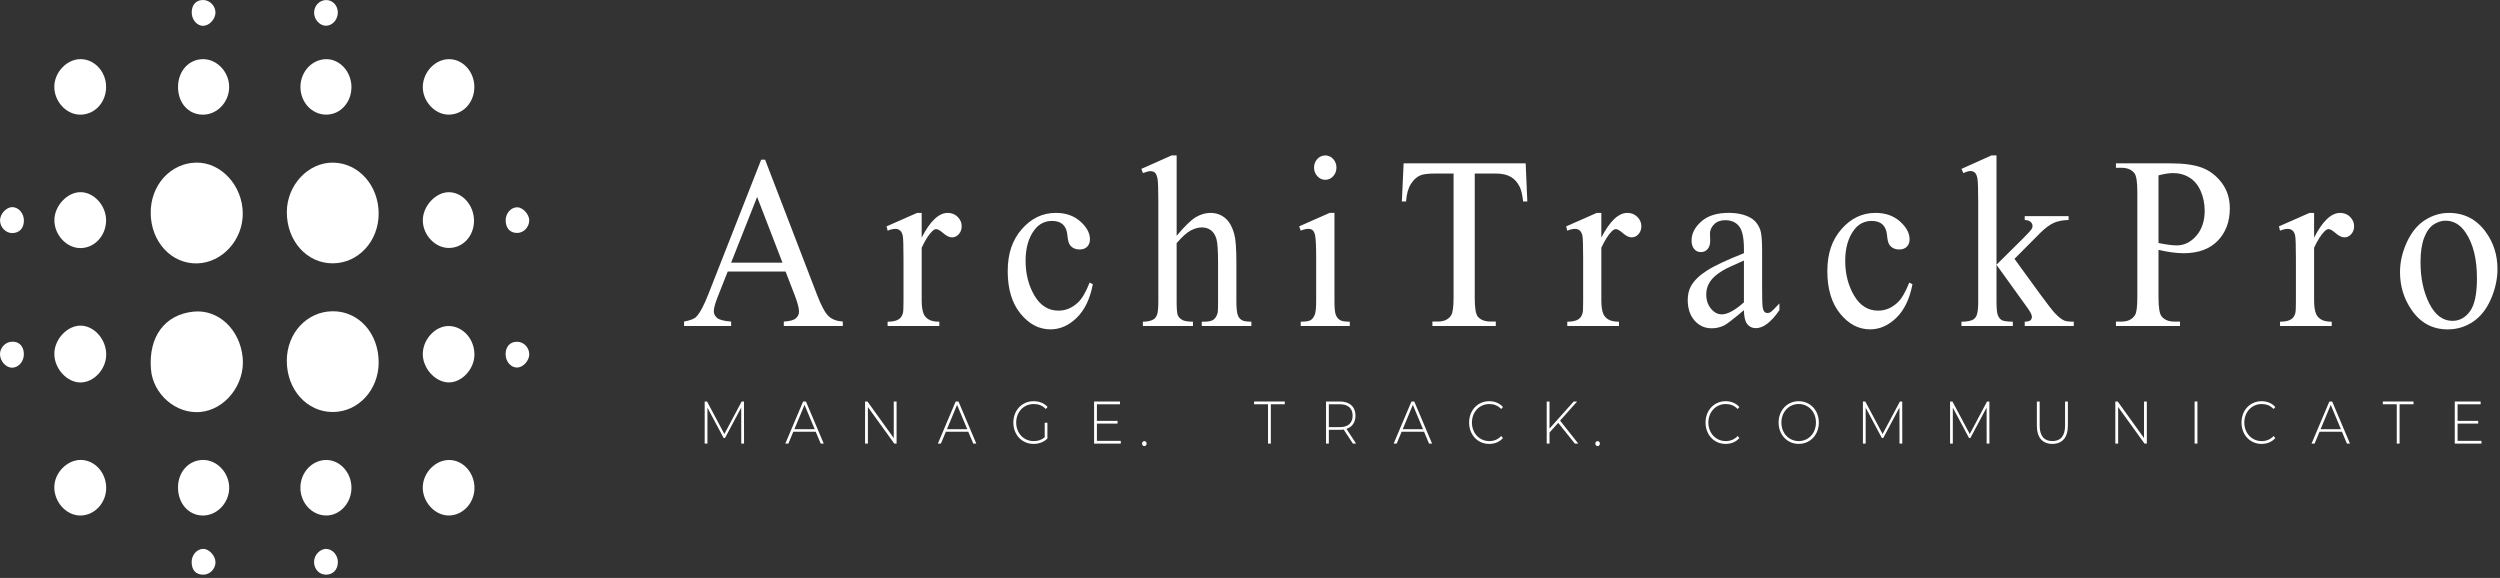 <svg width="372" height="86" viewBox="0 0 372 86" fill="none" xmlns="http://www.w3.org/2000/svg">
<rect x="0" y="0" width="372" height="86" fill="#333333" stroke="none"/>
<path d="M3.554 52.688C3.564 53.803 2.732 54.739 1.754 54.711C0.858 54.685 0.019 53.739 0 52.725C-0.019 51.736 0.818 50.861 1.802 50.84C2.868 50.819 3.543 51.531 3.551 52.688H3.554Z" fill="white"/>
<path d="M1.849 34.684C0.89 34.703 0.049 33.869 0.007 32.86C-0.036 31.876 0.917 30.816 1.836 30.821C2.755 30.828 3.549 31.733 3.556 32.788C3.564 33.94 2.916 34.661 1.849 34.682V34.684Z" fill="white"/>
<path d="M28.822 46.368C32.496 46.004 35.715 49.031 36.113 53.225C36.49 57.19 33.5 60.996 29.767 61.307C26.152 61.607 22.753 58.644 22.461 54.937C22.078 50.089 24.524 46.794 28.822 46.368Z" fill="white"/>
<path d="M56.347 53.918C56.347 58.008 53.323 61.291 49.541 61.307C45.681 61.323 42.674 57.985 42.676 53.688C42.678 49.573 45.657 46.35 49.49 46.315C53.365 46.278 56.345 49.584 56.345 53.918H56.347Z" fill="white"/>
<path d="M56.344 31.793C56.344 35.885 53.327 39.161 49.536 39.184C45.676 39.207 42.667 35.859 42.68 31.551C42.69 27.544 45.862 24.155 49.562 24.199C53.35 24.243 56.346 27.597 56.346 31.793H56.344Z" fill="white"/>
<path d="M22.425 31.744C22.373 27.574 25.363 24.25 29.219 24.197C32.905 24.144 36.09 27.62 36.124 31.735C36.158 35.712 33.041 39.12 29.303 39.193C25.504 39.267 22.478 35.991 22.425 31.747V31.744Z" fill="white"/>
<path d="M26.493 12.916C26.498 10.578 28.101 8.806 30.214 8.801C32.308 8.797 34.114 10.734 34.1 12.967C34.085 15.22 32.285 17.089 30.157 17.061C28.007 17.034 26.487 15.312 26.491 12.916H26.493Z" fill="white"/>
<path d="M11.886 17.061C9.851 17.027 8.081 15.1 8.081 12.921C8.081 10.734 9.97 8.769 12.043 8.799C14.156 8.829 15.867 10.79 15.787 13.091C15.706 15.365 14.006 17.096 11.888 17.061H11.886Z" fill="white"/>
<path d="M70.581 13.071C70.517 15.395 68.758 17.153 66.596 17.052C64.573 16.957 62.818 14.932 62.916 12.803C63.017 10.573 64.895 8.718 66.964 8.806C69.014 8.893 70.642 10.81 70.581 13.071Z" fill="white"/>
<path d="M15.803 52.787C15.782 54.953 13.963 56.911 11.973 56.911C9.967 56.911 8.093 54.863 8.085 52.663C8.077 50.492 10.01 48.423 12.013 48.455C14.044 48.488 15.825 50.524 15.803 52.787Z" fill="white"/>
<path d="M11.927 76.709C9.868 76.693 8.075 74.726 8.081 72.495C8.087 70.344 9.995 68.399 12.066 68.438C14.114 68.475 15.791 70.334 15.802 72.581C15.812 74.848 14.048 76.725 11.924 76.709H11.927Z" fill="white"/>
<path d="M66.794 48.511C68.889 48.543 70.6 50.453 70.595 52.757C70.591 54.95 68.679 56.98 66.689 56.904C64.683 56.828 62.837 54.704 62.913 52.563C62.989 50.402 64.829 48.481 66.792 48.511H66.794Z" fill="white"/>
<path d="M26.487 72.507C26.5 70.184 28.128 68.427 30.252 68.44C32.348 68.454 34.136 70.403 34.104 72.643C34.072 74.88 32.245 76.749 30.129 76.709C28.028 76.67 26.474 74.878 26.489 72.509L26.487 72.507Z" fill="white"/>
<path d="M66.856 68.445C68.918 68.475 70.594 70.33 70.6 72.59C70.606 74.871 68.834 76.744 66.704 76.705C64.645 76.668 62.828 74.617 62.909 72.424C62.987 70.279 64.834 68.42 66.854 68.447L66.856 68.445Z" fill="white"/>
<path d="M11.96 36.915C9.881 36.91 8.056 34.924 8.094 32.708C8.132 30.597 10.014 28.597 11.967 28.593C13.998 28.588 15.827 30.629 15.787 32.855C15.747 35.111 14.04 36.919 11.958 36.915H11.96Z" fill="white"/>
<path d="M52.296 12.955C52.296 15.234 50.651 17.047 48.571 17.056C46.422 17.068 44.706 15.236 44.706 12.93C44.706 10.658 46.464 8.79 48.588 8.804C50.604 8.815 52.294 10.709 52.296 12.955Z" fill="white"/>
<path d="M70.532 32.857C70.519 35.15 68.882 36.906 66.769 36.896C64.751 36.887 62.953 34.998 62.915 32.846C62.877 30.712 64.787 28.611 66.773 28.6C68.808 28.588 70.545 30.556 70.532 32.857Z" fill="white"/>
<path d="M52.298 72.546C52.31 74.795 50.635 76.68 48.6 76.705C46.472 76.732 44.719 74.889 44.7 72.606C44.681 70.33 46.419 68.45 48.547 68.445C50.576 68.44 52.285 70.311 52.298 72.548V72.546Z" fill="white"/>
<path d="M30.263 0C31.243 0.021 32.092 0.919 32.06 1.903C32.029 2.875 31.137 3.827 30.246 3.841C29.274 3.855 28.475 2.873 28.528 1.73C28.577 0.645 29.244 -0.021 30.265 0.002L30.263 0Z" fill="white"/>
<path d="M30.235 85.511C29.142 85.504 28.534 84.845 28.517 83.654C28.503 82.603 29.267 81.709 30.207 81.674C31.096 81.642 32.083 82.711 32.066 83.691C32.049 84.681 31.207 85.518 30.237 85.511H30.235Z" fill="white"/>
<path d="M50.267 1.898C50.246 2.954 49.441 3.831 48.501 3.829C47.574 3.827 46.737 2.907 46.737 1.889C46.737 0.857 47.536 0.018 48.527 0.007C49.507 -0.003 50.291 0.85 50.269 1.898H50.267Z" fill="white"/>
<path d="M76.925 50.852C77.914 50.847 78.74 51.686 78.755 52.711C78.77 53.637 77.859 54.656 76.985 54.69C76.063 54.727 75.257 53.84 75.236 52.769C75.212 51.603 75.871 50.856 76.923 50.852H76.925Z" fill="white"/>
<path d="M50.273 83.704C50.252 84.785 49.522 85.525 48.482 85.511C47.499 85.499 46.739 84.686 46.729 83.628C46.716 82.587 47.654 81.615 48.607 81.681C49.549 81.746 50.295 82.651 50.276 83.704H50.273Z" fill="white"/>
<path d="M76.953 34.664C75.888 34.657 75.25 33.954 75.242 32.784C75.235 31.738 76.034 30.839 76.963 30.846C77.802 30.853 78.763 31.904 78.751 32.8C78.738 33.811 77.91 34.668 76.953 34.661V34.664Z" fill="white"/>
<path d="M116.894 40.408H108.282L106.772 44.228C106.4 45.168 106.215 45.87 106.215 46.334C106.215 46.702 106.376 47.027 106.7 47.306C107.022 47.584 107.719 47.767 108.793 47.849V48.511H101.788V47.849C102.717 47.672 103.319 47.439 103.592 47.154C104.149 46.582 104.767 45.423 105.445 43.672L113.269 23.754H113.843L121.585 43.887C122.207 45.504 122.775 46.555 123.283 47.036C123.791 47.518 124.498 47.79 125.407 47.847V48.508H116.63V47.847C117.515 47.799 118.114 47.64 118.425 47.366C118.737 47.092 118.893 46.76 118.893 46.366C118.893 45.843 118.675 45.016 118.237 43.884L116.892 40.403L116.894 40.408ZM116.435 39.087L112.661 29.307L108.79 39.087H116.435Z" fill="white"/>
<path d="M137.145 31.68V35.357C138.402 32.906 139.692 31.68 141.015 31.68C141.617 31.68 142.114 31.881 142.508 32.279C142.902 32.678 143.099 33.138 143.099 33.661C143.099 34.125 142.957 34.519 142.673 34.839C142.39 35.159 142.051 35.32 141.657 35.32C141.263 35.32 140.846 35.115 140.37 34.705C139.893 34.295 139.542 34.09 139.311 34.09C139.114 34.09 138.9 34.21 138.671 34.447C138.18 34.936 137.67 35.737 137.147 36.857V44.693C137.147 45.599 137.25 46.281 137.458 46.746C137.6 47.066 137.852 47.336 138.212 47.55C138.572 47.764 139.093 47.87 139.77 47.87V48.513H132.077V47.87C132.842 47.87 133.411 47.739 133.784 47.478C134.057 47.287 134.248 46.986 134.358 46.569C134.413 46.366 134.44 45.79 134.44 44.838V38.502C134.44 36.599 134.404 35.465 134.335 35.102C134.263 34.74 134.131 34.475 133.941 34.307C133.75 34.141 133.511 34.058 133.227 34.058C132.888 34.058 132.505 34.148 132.079 34.325L131.916 33.682L136.461 31.682H137.149L137.145 31.68Z" fill="white"/>
<path d="M162.61 42.299C162.206 44.453 161.412 46.11 160.232 47.269C159.053 48.428 157.744 49.008 156.313 49.008C154.606 49.008 153.119 48.23 151.851 46.67C150.583 45.112 149.947 43.004 149.947 40.352C149.947 37.7 150.65 35.694 152.054 34.088C153.46 32.482 155.146 31.678 157.115 31.678C158.591 31.678 159.805 32.104 160.757 32.954C161.708 33.804 162.185 34.689 162.185 35.604C162.185 36.055 162.051 36.422 161.782 36.7C161.513 36.979 161.141 37.12 160.658 37.12C160.012 37.12 159.525 36.894 159.199 36.442C159.013 36.194 158.89 35.717 158.83 35.014C158.771 34.311 158.549 33.777 158.166 33.408C157.782 33.051 157.253 32.873 156.575 32.873C155.483 32.873 154.602 33.314 153.935 34.194C153.049 35.359 152.607 36.901 152.607 38.816C152.607 40.73 153.047 42.49 153.928 43.983C154.809 45.476 155.997 46.223 157.496 46.223C158.568 46.223 159.531 45.824 160.383 45.027C160.984 44.479 161.568 43.486 162.138 42.046L162.615 42.294L162.61 42.299Z" fill="white"/>
<path d="M175.085 23.13V35.088C176.298 33.636 177.262 32.705 177.971 32.295C178.683 31.885 179.392 31.68 180.104 31.68C180.957 31.68 181.69 31.936 182.302 32.447C182.914 32.959 183.369 33.763 183.663 34.857C183.871 35.62 183.974 37.011 183.974 39.034V44.817C183.974 45.852 184.051 46.562 184.203 46.942C184.313 47.227 184.497 47.453 184.76 47.619C185.023 47.785 185.503 47.868 186.204 47.868V48.511H178.822V47.868H179.168C179.866 47.868 180.353 47.753 180.627 47.52C180.9 47.287 181.09 46.946 181.2 46.495C181.232 46.303 181.249 45.746 181.249 44.817V39.034C181.249 37.249 181.164 36.078 180.995 35.519C180.826 34.959 180.555 34.539 180.184 34.261C179.811 33.982 179.364 33.841 178.839 33.841C178.314 33.841 177.745 33.995 177.166 34.304C176.586 34.613 175.892 35.24 175.083 36.177V44.815C175.083 45.935 175.14 46.631 175.254 46.903C175.369 47.177 175.583 47.405 175.894 47.589C176.205 47.773 176.743 47.866 177.51 47.866V48.508H170.062V47.866C170.729 47.866 171.254 47.753 171.637 47.527C171.856 47.407 172.031 47.181 172.163 46.85C172.294 46.516 172.36 45.838 172.36 44.815V30.019C172.36 28.15 172.319 27.003 172.237 26.574C172.154 26.146 172.029 25.855 171.86 25.699C171.69 25.544 171.464 25.466 171.18 25.466C170.951 25.466 170.579 25.561 170.064 25.752L169.835 25.127L174.331 23.128H175.085V23.13Z" fill="white"/>
<path d="M198.567 31.68V44.817C198.567 45.84 198.634 46.522 198.772 46.861C198.908 47.2 199.111 47.453 199.38 47.619C199.647 47.785 200.138 47.868 200.847 47.868V48.511H193.548V47.868C194.281 47.868 194.772 47.792 195.024 47.635C195.276 47.481 195.475 47.225 195.623 46.868C195.771 46.511 195.846 45.826 195.846 44.815V38.514C195.846 36.742 195.797 35.592 195.697 35.069C195.621 34.689 195.5 34.424 195.337 34.274C195.172 34.124 194.95 34.051 194.664 34.051C194.357 34.051 193.986 34.141 193.548 34.318L193.319 33.675L197.847 31.675H198.569L198.567 31.68ZM197.205 23.13C197.665 23.13 198.054 23.305 198.378 23.657C198.7 24.008 198.863 24.434 198.863 24.934C198.863 25.434 198.702 25.862 198.378 26.219C198.056 26.576 197.665 26.754 197.205 26.754C196.746 26.754 196.352 26.576 196.023 26.219C195.695 25.862 195.532 25.434 195.532 24.934C195.532 24.434 195.693 24.008 196.017 23.657C196.339 23.307 196.737 23.13 197.207 23.13H197.205Z" fill="white"/>
<path d="M227.02 24.307L227.266 29.982H226.644C226.523 28.982 226.36 28.268 226.152 27.839C225.813 27.15 225.362 26.641 224.799 26.314C224.236 25.987 223.495 25.823 222.576 25.823H219.442V44.315C219.442 45.803 219.59 46.732 219.884 47.098C220.299 47.598 220.939 47.847 221.803 47.847H222.574V48.508H213.142V47.847H213.93C214.87 47.847 215.537 47.538 215.931 46.919C216.172 46.538 216.291 45.67 216.291 44.313V25.821H213.616C212.577 25.821 211.84 25.904 211.401 26.07C210.832 26.296 210.347 26.731 209.942 27.374C209.538 28.017 209.296 28.885 209.22 29.98H208.598L208.86 24.305H227.02V24.307Z" fill="white"/>
<path d="M238.279 31.68V35.357C239.537 32.906 240.827 31.68 242.15 31.68C242.752 31.68 243.249 31.881 243.643 32.279C244.037 32.678 244.234 33.138 244.234 33.661C244.234 34.125 244.092 34.519 243.808 34.839C243.525 35.159 243.186 35.32 242.792 35.32C242.398 35.32 241.981 35.115 241.504 34.705C241.028 34.295 240.676 34.09 240.446 34.09C240.249 34.09 240.035 34.21 239.806 34.447C239.315 34.936 238.805 35.737 238.279 36.857V44.693C238.279 45.599 238.383 46.281 238.591 46.746C238.733 47.066 238.985 47.336 239.345 47.55C239.704 47.764 240.225 47.87 240.903 47.87V48.513H233.21V47.87C233.974 47.87 234.544 47.739 234.917 47.478C235.19 47.287 235.383 46.986 235.491 46.569C235.546 46.366 235.573 45.79 235.573 44.838V38.502C235.573 36.599 235.537 35.465 235.467 35.102C235.395 34.74 235.264 34.475 235.073 34.307C234.883 34.141 234.644 34.058 234.36 34.058C234.021 34.058 233.638 34.148 233.212 34.325L233.047 33.682L237.591 31.682H238.279V31.68Z" fill="white"/>
<path d="M259.497 46.154C257.956 47.451 256.988 48.2 256.594 48.403C256.003 48.7 255.375 48.849 254.708 48.849C253.668 48.849 252.812 48.462 252.141 47.688C251.468 46.914 251.133 45.898 251.133 44.635C251.133 43.838 251.296 43.147 251.624 42.564C252.073 41.755 252.853 40.993 253.962 40.279C255.072 39.564 256.918 38.696 259.497 37.673V37.03C259.497 35.401 259.26 34.281 258.784 33.675C258.307 33.069 257.617 32.765 256.709 32.765C256.02 32.765 255.472 32.968 255.067 33.371C254.652 33.777 254.445 34.24 254.445 34.763L254.477 35.797C254.477 36.346 254.348 36.767 254.091 37.065C253.835 37.362 253.498 37.511 253.083 37.511C252.668 37.511 252.349 37.357 252.09 37.048C251.834 36.74 251.705 36.316 251.705 35.781C251.705 34.758 252.185 33.818 253.149 32.961C254.11 32.104 255.461 31.675 257.2 31.675C258.534 31.675 259.627 31.92 260.48 32.408C261.126 32.777 261.6 33.355 261.907 34.138C262.104 34.65 262.202 35.698 262.202 37.279V42.829C262.202 44.389 262.229 45.343 262.284 45.693C262.339 46.043 262.428 46.278 262.555 46.398C262.68 46.518 262.826 46.578 262.989 46.578C263.165 46.578 263.318 46.536 263.449 46.453C263.677 46.299 264.122 45.863 264.777 45.151V46.151C263.553 47.937 262.382 48.829 261.266 48.829C260.73 48.829 260.302 48.626 259.987 48.223C259.669 47.819 259.506 47.128 259.495 46.151L259.497 46.154ZM259.497 44.995V38.765C257.846 39.479 256.781 39.984 256.298 40.281C255.434 40.804 254.815 41.352 254.445 41.924C254.072 42.495 253.888 43.119 253.888 43.797C253.888 44.654 254.123 45.364 254.593 45.93C255.063 46.495 255.605 46.778 256.217 46.778C257.047 46.778 258.142 46.184 259.497 44.992V44.995Z" fill="white"/>
<path d="M284.571 42.299C284.167 44.453 283.373 46.11 282.193 47.269C281.012 48.43 279.705 49.008 278.274 49.008C276.567 49.008 275.081 48.23 273.812 46.67C272.544 45.112 271.908 43.004 271.908 40.352C271.908 37.7 272.611 35.694 274.015 34.088C275.421 32.482 277.107 31.678 279.076 31.678C280.552 31.678 281.766 32.104 282.719 32.954C283.669 33.804 284.146 34.689 284.146 35.604C284.146 36.055 284.012 36.422 283.744 36.7C283.475 36.979 283.102 37.12 282.619 37.12C281.973 37.12 281.486 36.894 281.16 36.442C280.974 36.194 280.851 35.717 280.792 35.014C280.732 34.311 280.51 33.777 280.127 33.408C279.743 33.051 279.214 32.873 278.536 32.873C277.442 32.873 276.563 33.314 275.896 34.194C275.011 35.359 274.568 36.901 274.568 38.816C274.568 40.73 275.009 42.49 275.889 43.983C276.77 45.476 277.958 46.223 279.458 46.223C280.529 46.223 281.493 45.824 282.344 45.027C282.945 44.479 283.53 43.486 284.099 42.046L284.576 42.294L284.571 42.299Z" fill="white"/>
<path d="M297.078 23.13V39.389L300.9 35.606C301.709 34.797 302.179 34.286 302.31 34.072C302.397 33.929 302.442 33.786 302.442 33.643C302.442 33.406 302.351 33.201 302.171 33.028C301.991 32.855 301.692 32.758 301.277 32.733V32.162H307.806V32.733C306.908 32.756 306.162 32.906 305.567 33.18C304.97 33.454 304.318 33.943 303.606 34.643L299.752 38.516L303.606 43.818C304.678 45.281 305.4 46.209 305.773 46.601C306.298 47.161 306.757 47.522 307.151 47.691C307.424 47.81 307.901 47.868 308.578 47.868V48.511H301.279V47.868C301.694 47.856 301.976 47.787 302.124 47.663C302.272 47.538 302.346 47.363 302.346 47.135C302.346 46.861 302.128 46.421 301.69 45.815L297.08 39.408V44.834C297.08 45.893 297.148 46.589 297.285 46.921C297.423 47.255 297.616 47.492 297.868 47.635C298.12 47.778 298.666 47.856 299.509 47.868V48.511H291.865V47.868C292.629 47.868 293.205 47.767 293.586 47.564C293.815 47.432 293.991 47.23 294.111 46.958C294.276 46.564 294.357 45.886 294.357 44.923V30.037C294.357 28.146 294.319 26.989 294.243 26.565C294.166 26.143 294.039 25.851 293.866 25.69C293.692 25.528 293.461 25.448 293.177 25.448C292.949 25.448 292.604 25.549 292.144 25.752L291.865 25.127L296.326 23.128H297.08L297.078 23.13Z" fill="white"/>
<path d="M321.184 37.177V44.228C321.184 45.751 321.337 46.697 321.644 47.066C322.059 47.589 322.688 47.852 323.531 47.852H324.384V48.513H314.853V47.852H315.689C316.629 47.852 317.303 47.518 317.707 46.852C317.925 46.483 318.035 45.608 318.035 44.228V28.593C318.035 27.07 317.887 26.123 317.593 25.754C317.167 25.231 316.532 24.968 315.689 24.968H314.853V24.307H323.005C324.996 24.307 326.565 24.531 327.713 24.975C328.86 25.42 329.828 26.173 330.616 27.233C331.404 28.293 331.798 29.549 331.798 31C331.798 32.975 331.198 34.583 330.002 35.82C328.803 37.058 327.111 37.677 324.924 37.677C324.388 37.677 323.808 37.636 323.185 37.553C322.563 37.47 321.896 37.346 321.184 37.177ZM321.184 36.159C321.765 36.279 322.277 36.366 322.726 36.426C323.175 36.486 323.556 36.516 323.874 36.516C325.011 36.516 325.991 36.037 326.819 35.078C327.645 34.12 328.058 32.88 328.058 31.358C328.058 30.311 327.861 29.337 327.467 28.438C327.073 27.54 326.516 26.867 325.794 26.422C325.072 25.975 324.253 25.754 323.334 25.754C322.777 25.754 322.059 25.867 321.184 26.093V36.159Z" fill="white"/>
<path d="M344.338 31.68V35.357C345.596 32.906 346.885 31.68 348.209 31.68C348.81 31.68 349.308 31.881 349.702 32.279C350.095 32.678 350.292 33.138 350.292 33.661C350.292 34.125 350.15 34.519 349.867 34.839C349.583 35.159 349.244 35.32 348.85 35.32C348.456 35.32 348.039 35.115 347.563 34.705C347.086 34.295 346.735 34.09 346.504 34.09C346.307 34.09 346.093 34.21 345.864 34.447C345.373 34.936 344.863 35.737 344.338 36.857V44.693C344.338 45.599 344.441 46.281 344.649 46.746C344.791 47.066 345.043 47.336 345.403 47.55C345.763 47.764 346.284 47.87 346.961 47.87V48.513H339.268V47.87C340.033 47.87 340.602 47.739 340.975 47.478C341.248 47.287 341.441 46.986 341.549 46.569C341.604 46.366 341.631 45.79 341.631 44.838V38.502C341.631 36.599 341.595 35.465 341.526 35.102C341.454 34.74 341.322 34.475 341.132 34.307C340.941 34.141 340.702 34.058 340.418 34.058C340.079 34.058 339.696 34.148 339.27 34.325L339.105 33.682L343.65 31.682H344.338V31.68Z" fill="white"/>
<path d="M364.391 31.68C366.665 31.68 368.493 32.62 369.869 34.5C371.04 36.106 371.625 37.952 371.625 40.034C371.625 41.497 371.303 42.979 370.657 44.479C370.011 45.979 369.124 47.108 367.991 47.87C366.86 48.631 365.598 49.013 364.209 49.013C361.945 49.013 360.145 48.032 358.811 46.069C357.685 44.414 357.121 42.559 357.121 40.5C357.121 39 357.462 37.509 358.146 36.028C358.83 34.546 359.73 33.452 360.844 32.745C361.96 32.037 363.139 31.682 364.387 31.682L364.391 31.68ZM363.881 32.839C363.3 32.839 362.718 33.026 362.134 33.401C361.549 33.777 361.075 34.433 360.715 35.373C360.355 36.313 360.173 37.521 360.173 38.998C360.173 41.378 360.607 43.43 361.477 45.156C362.348 46.882 363.491 47.743 364.914 47.743C365.975 47.743 366.849 47.267 367.538 46.315C368.226 45.364 368.571 43.728 368.571 41.407C368.571 38.505 367.997 36.219 366.849 34.553C366.072 33.41 365.083 32.839 363.881 32.839Z" fill="white"/>
<path d="M110.3 66.007L110.292 60.646L107.882 65.175H107.677L105.267 60.664V66.007H104.856V59.743H105.21L107.785 64.586L110.36 59.743H110.705L110.713 66.007H110.302H110.3Z" fill="white"/>
<path d="M121.381 64.245H118.042L117.309 66.007H116.856L119.505 59.743H119.924L122.573 66.007H122.12L121.379 64.245H121.381ZM121.227 63.86L119.713 60.245L118.207 63.86H121.227Z" fill="white"/>
<path d="M133.411 59.743V66.007H133.066L129.142 60.565V66.007H128.723V59.743H129.077L132.992 65.185V59.743H133.411Z" fill="white"/>
<path d="M144.082 64.245H140.742L140.01 66.007H139.556L142.205 59.743H142.625L145.274 66.007H144.821L144.08 64.245H144.082ZM143.925 63.86L142.411 60.245L140.905 63.86H143.925Z" fill="white"/>
<path d="M155.453 62.901H155.855V65.247C155.337 65.784 154.589 66.053 153.799 66.053C152.063 66.053 150.788 64.701 150.788 62.876C150.788 61.051 152.063 59.699 153.808 59.699C154.638 59.699 155.37 59.985 155.881 60.558L155.618 60.862C155.116 60.326 154.515 60.121 153.816 60.121C152.319 60.121 151.209 61.303 151.209 62.879C151.209 64.454 152.319 65.634 153.816 65.634C154.426 65.634 154.985 65.473 155.453 65.06V62.904V62.901Z" fill="white"/>
<path d="M166.774 65.597V66.009H162.801V59.745H166.651V60.157H163.22V62.627H166.289V63.03H163.22V65.599H166.774V65.597Z" fill="white"/>
<path d="M188.682 60.155H186.609V59.743H191.174V60.155H189.101V66.009H188.682V60.155Z" fill="white"/>
<path d="M201.311 66.007L199.937 63.913C199.755 63.941 199.575 63.957 199.378 63.957H197.732V66.007H197.313V59.743H199.378C200.826 59.743 201.698 60.531 201.698 61.855C201.698 62.848 201.205 63.537 200.35 63.816L201.79 66.009H201.313L201.311 66.007ZM199.378 63.556C200.612 63.556 201.271 62.929 201.271 61.855C201.271 60.782 200.612 60.155 199.378 60.155H197.732V63.556H199.378Z" fill="white"/>
<path d="M211.901 64.245H208.562L207.829 66.007H207.376L210.025 59.743H210.444L213.093 66.007H212.64L211.899 64.245H211.901ZM211.744 63.86L210.23 60.245L208.725 63.86H211.744Z" fill="white"/>
<path d="M218.605 62.876C218.605 61.049 219.88 59.699 221.591 59.699C222.406 59.699 223.137 59.985 223.638 60.568L223.376 60.862C222.882 60.335 222.281 60.121 221.608 60.121C220.136 60.121 219.024 61.303 219.024 62.879C219.024 64.454 220.134 65.634 221.608 65.634C222.283 65.634 222.882 65.411 223.376 64.883L223.638 65.178C223.137 65.761 222.404 66.056 221.591 66.056C219.88 66.056 218.605 64.703 218.605 62.879V62.876Z" fill="white"/>
<path d="M231.861 62.92L230.569 64.36V66.007H230.15V59.743H230.569V63.77L234.165 59.743H234.675L232.14 62.588L234.847 66.007H234.336L231.861 62.92Z" fill="white"/>
<path d="M253.786 62.876C253.786 61.049 255.061 59.699 256.772 59.699C257.587 59.699 258.318 59.985 258.82 60.568L258.557 60.862C258.064 60.335 257.462 60.121 256.789 60.121C255.317 60.121 254.205 61.303 254.205 62.879C254.205 64.454 255.315 65.634 256.789 65.634C257.464 65.634 258.064 65.411 258.557 64.883L258.82 65.178C258.318 65.761 257.585 66.056 256.772 66.056C255.061 66.056 253.786 64.703 253.786 62.879V62.876Z" fill="white"/>
<path d="M264.654 62.876C264.654 61.058 265.928 59.699 267.648 59.699C269.367 59.699 270.642 61.051 270.642 62.876C270.642 64.701 269.359 66.053 267.648 66.053C265.937 66.053 264.654 64.692 264.654 62.876ZM270.214 62.876C270.214 61.291 269.111 60.118 267.648 60.118C266.185 60.118 265.073 61.291 265.073 62.876C265.073 64.461 266.176 65.632 267.648 65.632C269.12 65.632 270.214 64.459 270.214 62.876Z" fill="white"/>
<path d="M282.646 66.007L282.638 60.646L280.228 65.175H280.023L277.613 60.664V66.007H277.202V59.743H277.556L280.131 64.586L282.706 59.743H283.051L283.059 66.007H282.649H282.646Z" fill="white"/>
<path d="M295.614 66.007L295.606 60.646L293.196 65.175H292.991L290.581 60.664V66.007H290.17V59.743H290.524L293.099 64.586L295.674 59.743H296.019L296.027 66.007H295.617H295.614Z" fill="white"/>
<path d="M303.085 63.351V59.743H303.504V63.332C303.504 64.899 304.195 65.632 305.398 65.632C306.6 65.632 307.282 64.897 307.282 63.332V59.743H307.701V63.351C307.701 65.141 306.821 66.053 305.389 66.053C303.958 66.053 303.085 65.141 303.085 63.351Z" fill="white"/>
<path d="M319.45 59.743V66.007H319.105L315.181 60.565V66.007H314.761V59.743H315.115L319.03 65.185V59.743H319.45Z" fill="white"/>
<path d="M326.558 59.743H326.978V66.007H326.558V59.743Z" fill="white"/>
<path d="M333.536 62.876C333.536 61.049 334.81 59.699 336.521 59.699C337.337 59.699 338.067 59.985 338.569 60.568L338.307 60.862C337.813 60.335 337.212 60.121 336.538 60.121C335.067 60.121 333.955 61.303 333.955 62.879C333.955 64.454 335.065 65.634 336.538 65.634C337.214 65.634 337.813 65.411 338.307 64.883L338.569 65.178C338.067 65.761 337.335 66.056 336.521 66.056C334.81 66.056 333.536 64.703 333.536 62.879V62.876Z" fill="white"/>
<path d="M348.484 64.245H345.144L344.412 66.007H343.958L346.608 59.743H347.027L349.676 66.007H349.223L348.482 64.245H348.484ZM348.327 63.86L346.813 60.245L345.307 63.86H348.327Z" fill="white"/>
<path d="M356.638 60.155H354.565V59.743H359.131V60.155H357.058V66.009H356.638V60.155Z" fill="white"/>
<path d="M369.242 65.597V66.009H365.27V59.745H369.119V60.157H365.689V62.627H368.757V63.03H365.689V65.599H369.242V65.597Z" fill="white"/>
<path d="M170.278 66.381C170.467 66.381 170.621 66.213 170.621 66.007C170.621 65.801 170.467 65.634 170.278 65.634C170.088 65.634 169.935 65.801 169.935 66.007C169.935 66.213 170.088 66.381 170.278 66.381Z" fill="white"/>
<path d="M237.724 66.381C237.914 66.381 238.067 66.213 238.067 66.007C238.067 65.801 237.914 65.634 237.724 65.634C237.535 65.634 237.381 65.801 237.381 66.007C237.381 66.213 237.535 66.381 237.724 66.381Z" fill="white"/>
</svg>
